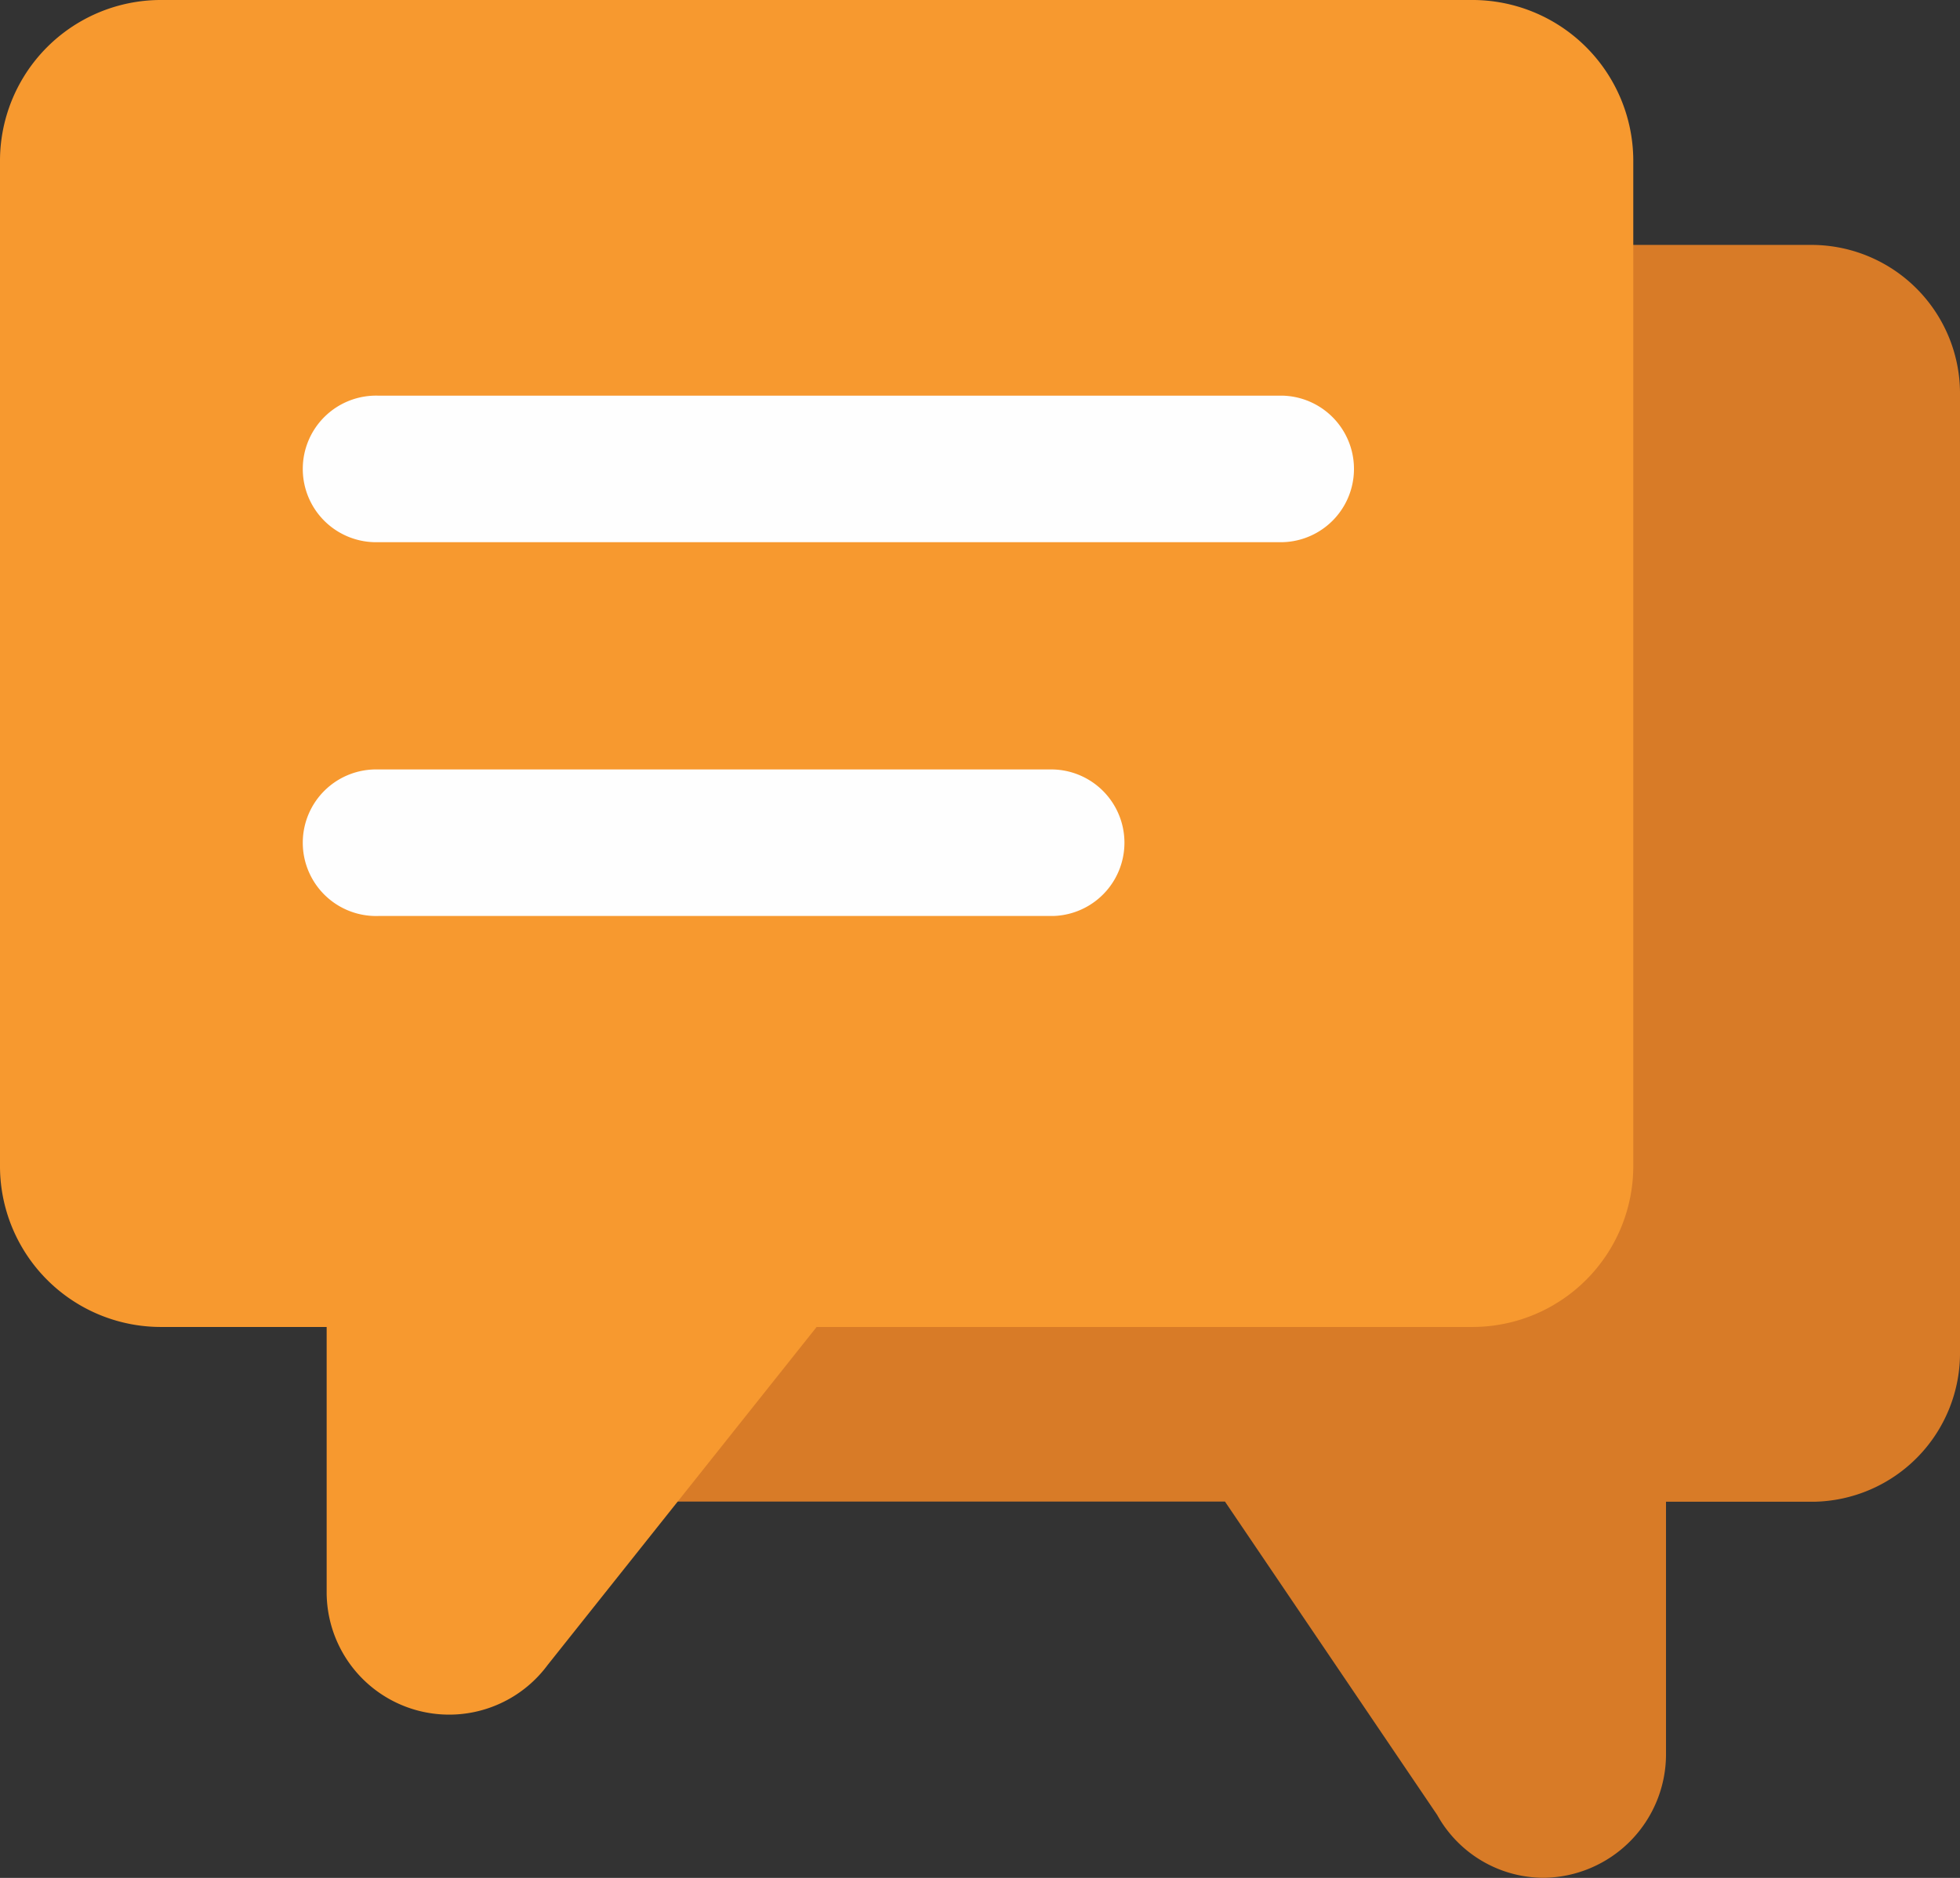 <svg id="Discussion-1d465a271c5923cffdbeed6c5d220058" xmlns="http://www.w3.org/2000/svg" width="31.201" height="29.901" viewBox="0 0 31.201 29.901">
  <rect x="0" y="0" width="31.201" height="29.901" fill="#333333" stroke="none"/>
  <path id="Caminho_25499" data-name="Caminho 25499" d="M8.327,3A2.367,2.367,0,0,0,6,5.4V20.609a2.367,2.367,0,0,0,2.327,2.4H17.7L21.079,28a1.943,1.943,0,0,0,1.692,1,1.969,1.969,0,0,0,1.95-1.988v-4h2.353a2.367,2.367,0,0,0,2.327-2.4V5.4A2.367,2.367,0,0,0,27.073,3Z" transform="translate(1.8 0.9)" fill="#d87b27"/>
  <path id="Caminho_25500" data-name="Caminho 25500" d="M23.415,0A2.562,2.562,0,0,1,26,2.538V18.591a2.562,2.562,0,0,1-2.586,2.538H13L8.718,26.511A1.95,1.95,0,0,1,5.2,25.351V21.129H2.586A2.562,2.562,0,0,1,0,18.591V2.538A2.562,2.562,0,0,1,2.586,0H23.415Z" fill="#f7992f"/>
  <path id="Caminho_25501" data-name="Caminho 25501" d="M15.646,13.131H4.9a1.167,1.167,0,1,1,0-2.333H15.646a1.167,1.167,0,0,1,0,2.333M19.3,7.179H4.9a1.167,1.167,0,1,1,0-2.333H19.3a1.167,1.167,0,0,1,0,2.333" transform="translate(1.121 1.454)" fill="#fefefe" fill-rule="evenodd"/>
</svg>
